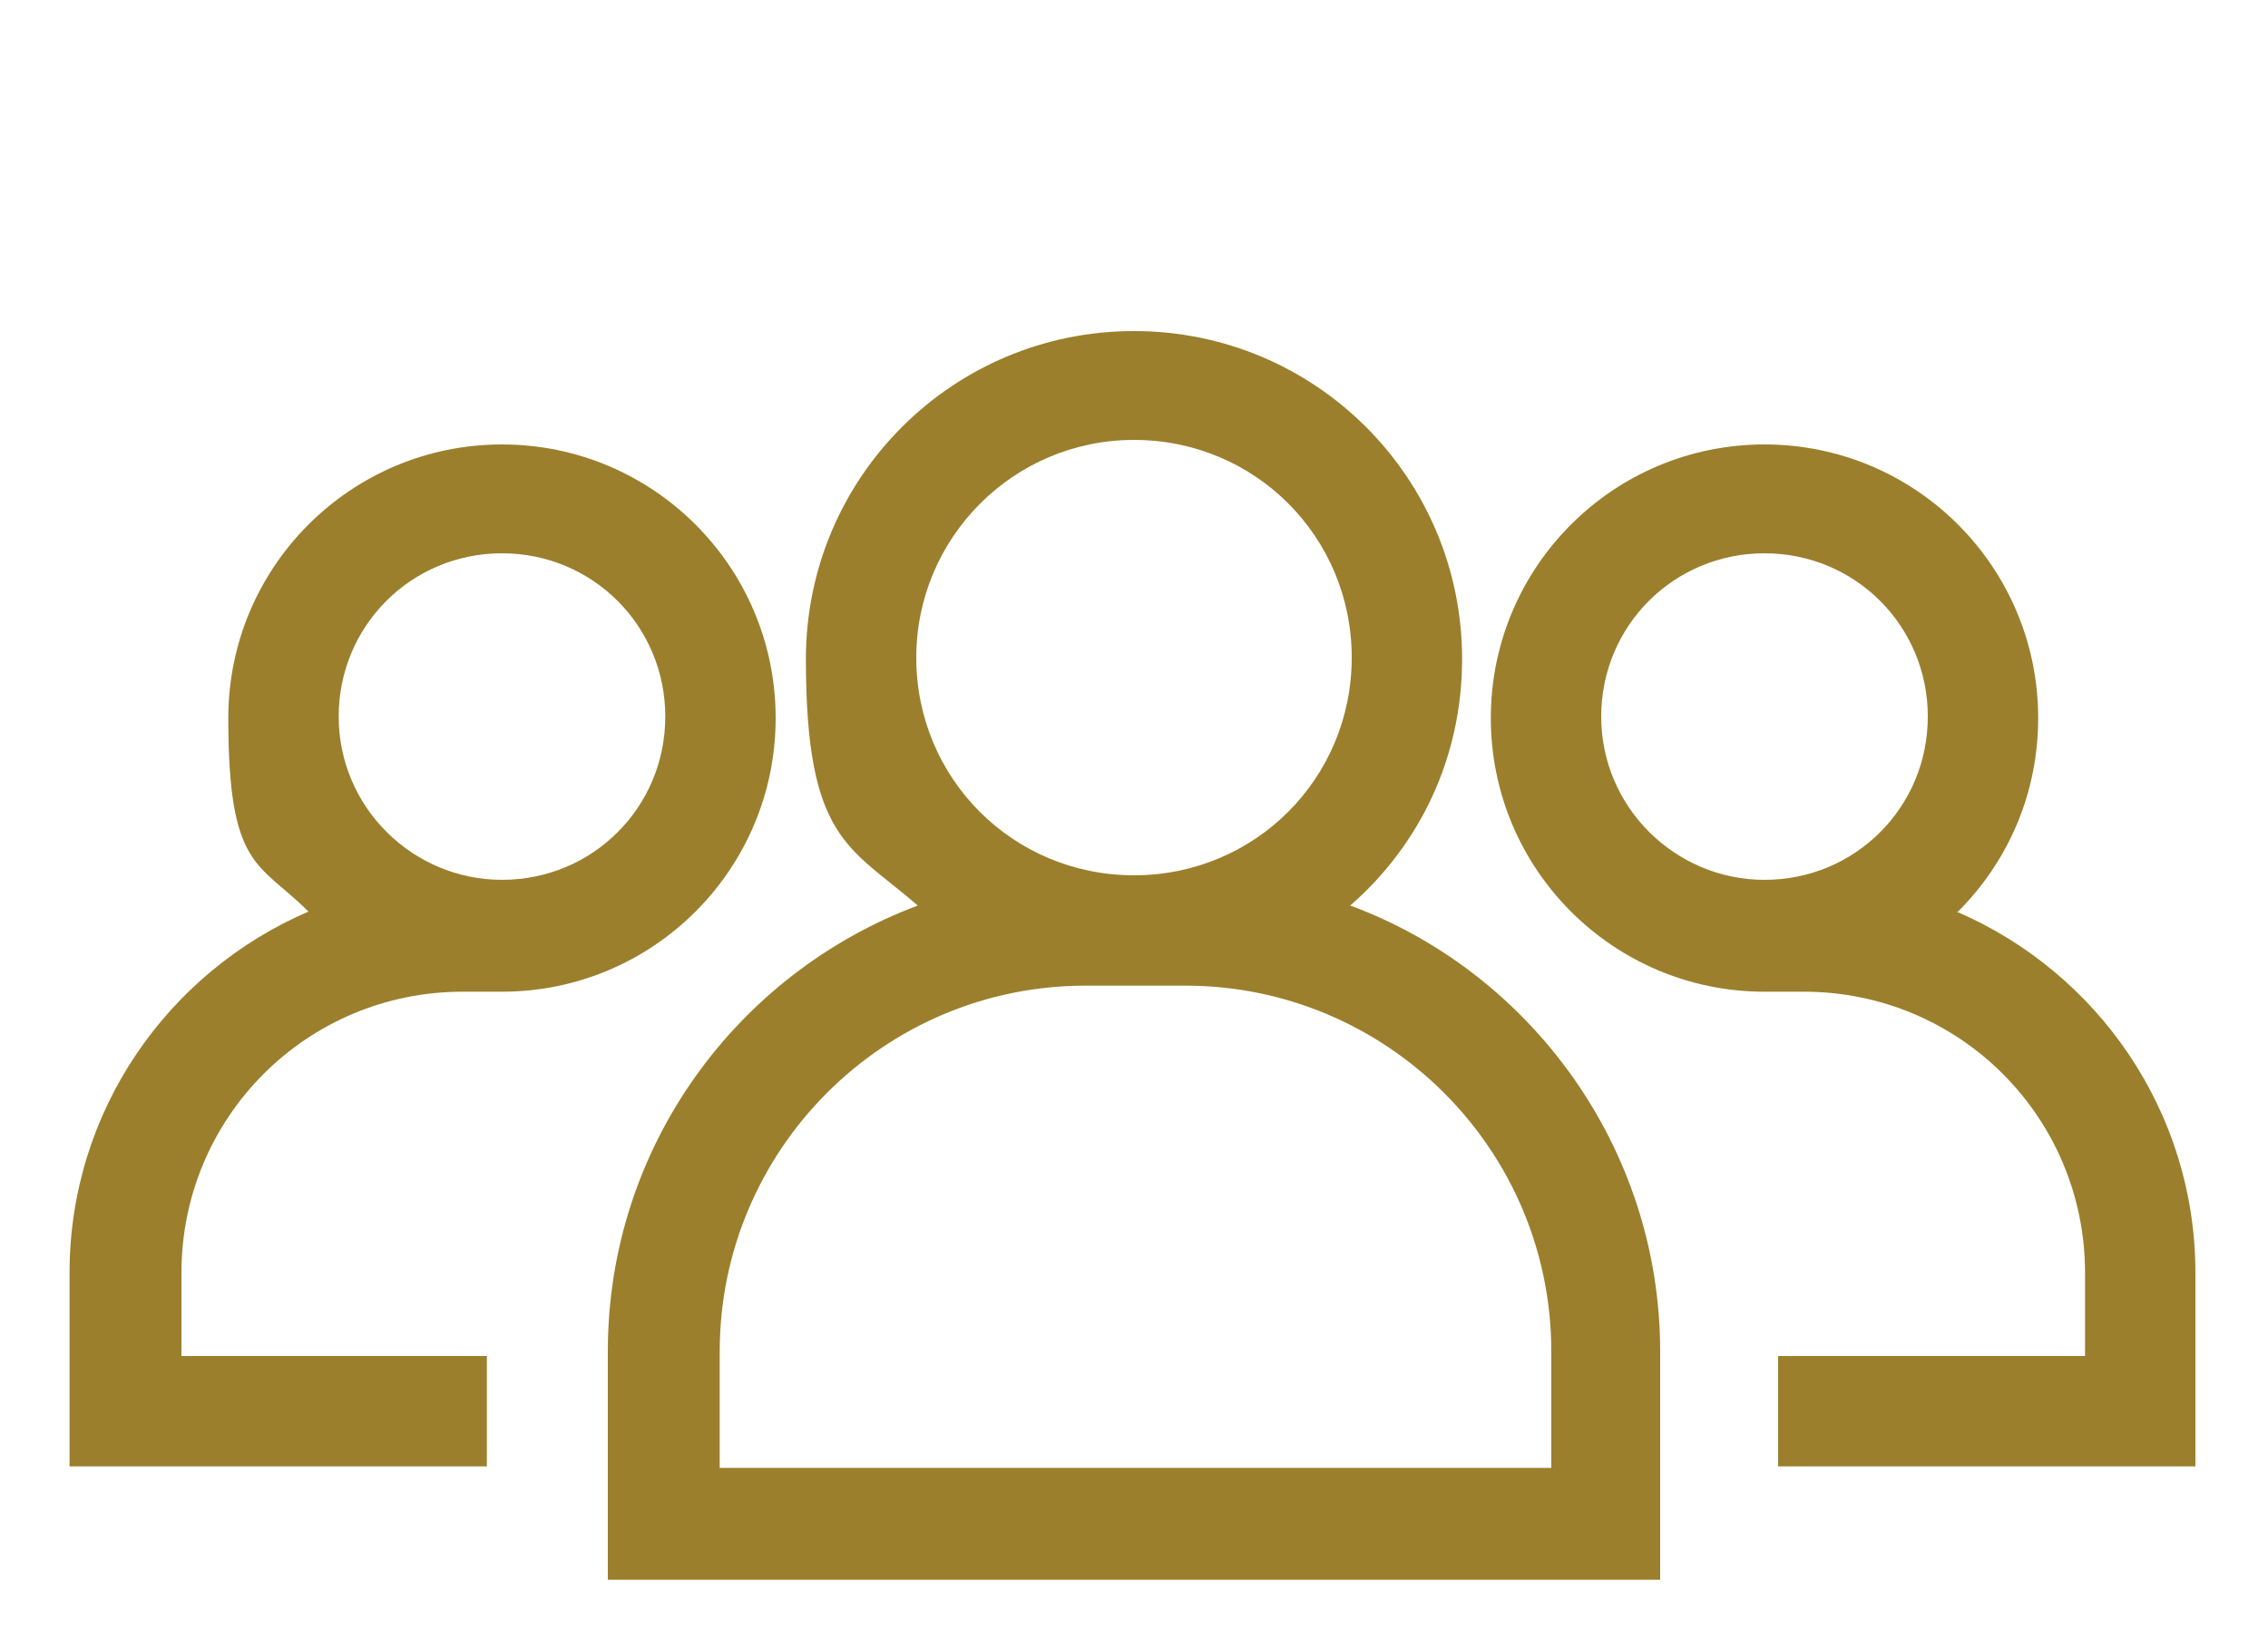 <?xml version="1.0" encoding="UTF-8"?>
<svg id="Layer_1" xmlns="http://www.w3.org/2000/svg" version="1.1" viewBox="0 0 150 109.1">
  <!-- Generator: Adobe Illustrator 29.5.0, SVG Export Plug-In . SVG Version: 2.1.0 Build 137)  -->
  <defs>
    <style>
      .st0 {
        fill: #9b7f2c;
      }
    </style>
  </defs>
  <g id="black_line">
    <g>
      <path class="st0" d="M89.3,59.9c4.6-4,7.4-9.8,7.4-16.3,0-12-9.7-21.7-21.7-21.7s-21.7,9.7-21.7,21.7,2.9,12.4,7.4,16.3c-12,4.5-20.5,16-20.5,29.5v15.1h69.6v-15.1c0-13.5-8.6-25.1-20.5-29.5ZM60.6,43.5c0-7.9,6.4-14.4,14.4-14.4s14.4,6.4,14.4,14.4-6.4,14.4-14.4,14.4-14.4-6.4-14.4-14.4ZM102.5,97.1h-54.9v-7.7c0-13.3,10.8-24.2,24.2-24.2h6.6c13.3,0,24.2,10.8,24.2,24.2v7.7Z"/>
      <path class="st0" d="M129.5,60.3c3.3-3.3,5.3-7.8,5.3-12.8,0-10-8.1-18.1-18.1-18.1s-18.1,8.1-18.1,18.1,8.1,18.1,18.1,18.1,0,0,0,0h0s2.6,0,2.6,0c10.3,0,18.6,8.3,18.6,18.6v5.5h-20.3v7.3h27.6v-12.8c0-10.7-6.5-19.9-15.8-23.9ZM116.7,58.2c-5.9,0-10.8-4.8-10.8-10.8s4.8-10.8,10.8-10.8,10.8,4.8,10.8,10.8-4.8,10.8-10.8,10.8Z"/>
      <path class="st0" d="M51.3,47.5c0-10-8.1-18.1-18.1-18.1s-18.1,8.1-18.1,18.1,2,9.5,5.3,12.8c-9.3,4-15.8,13.2-15.8,23.9v12.8h27.6v-7.3H12v-5.5c0-10.3,8.3-18.6,18.6-18.6h2.6c10,0,18.1-8.1,18.1-18.1ZM33.2,58.2c-5.9,0-10.8-4.8-10.8-10.8s4.8-10.8,10.8-10.8,10.8,4.8,10.8,10.8-4.8,10.8-10.8,10.8Z"/>
    </g>
  </g>
</svg>